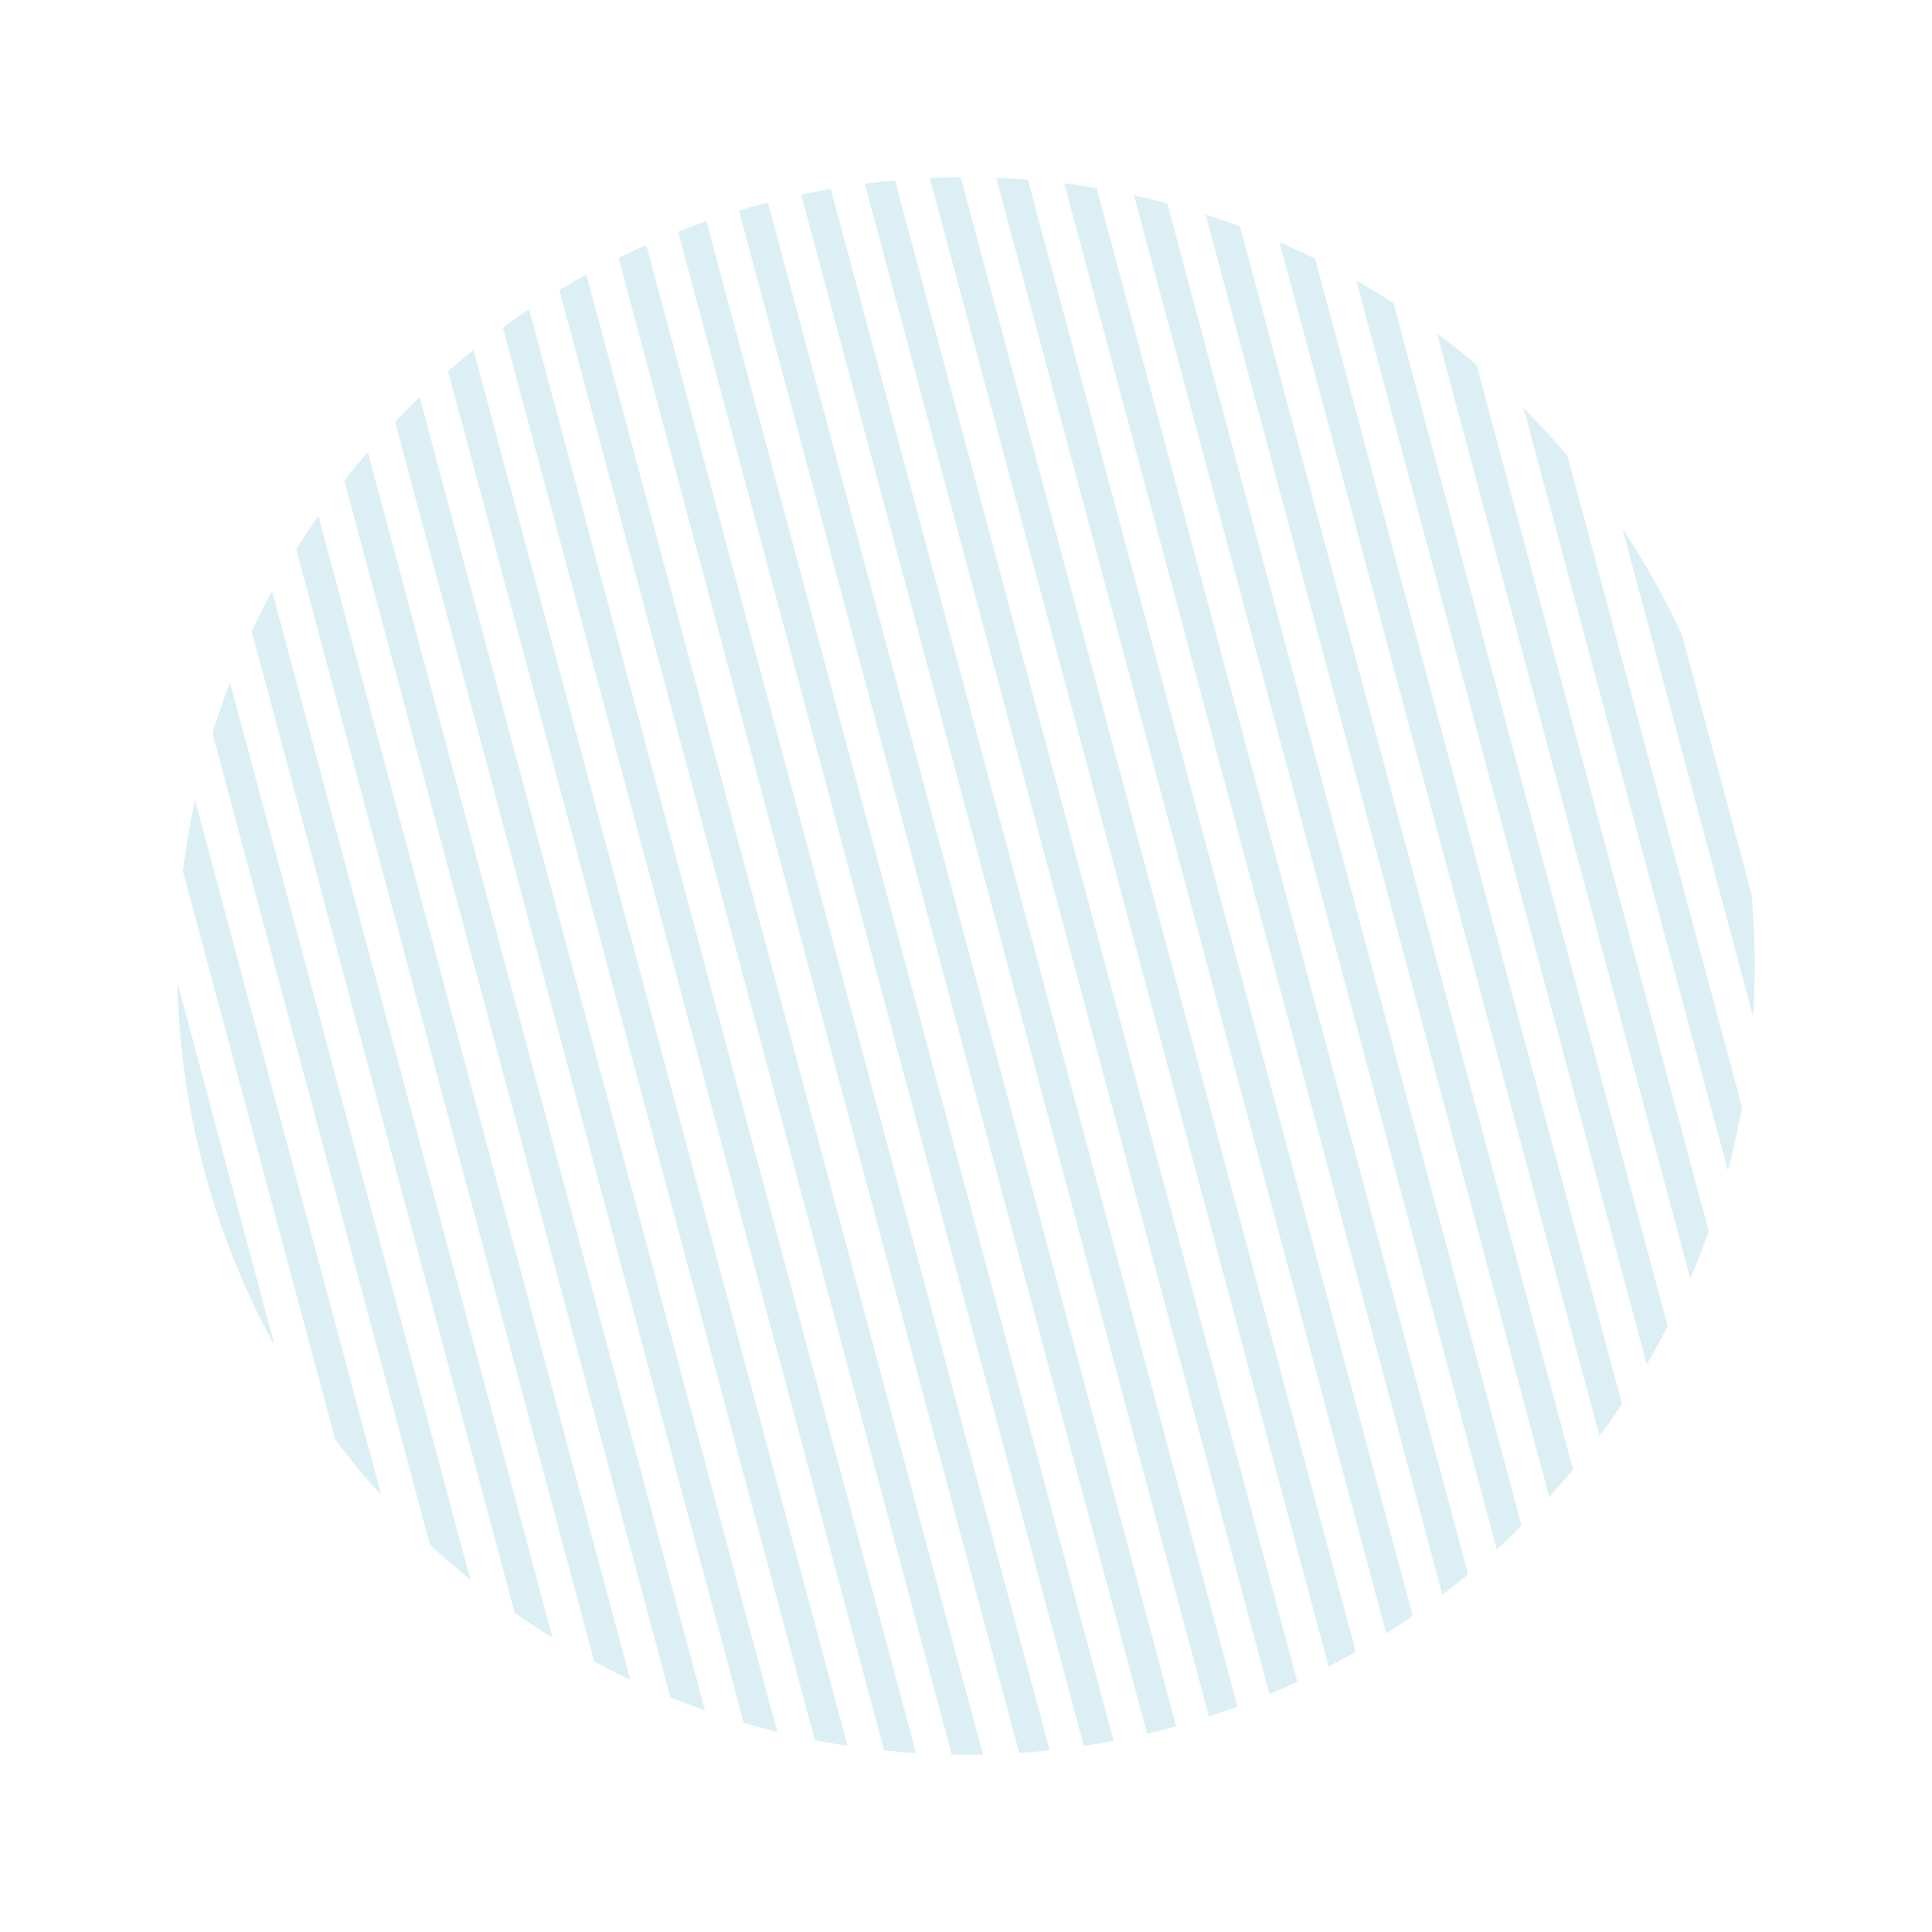 <svg xmlns="http://www.w3.org/2000/svg" xmlns:xlink="http://www.w3.org/1999/xlink" width="247.366" height="247.366" viewBox="0 0 247.366 247.366">
  <defs>
    <clipPath id="clip-path">
      <circle id="타원_1547" data-name="타원 1547" cx="100.987" cy="100.987" r="100.987" transform="translate(0 142.817) rotate(-45)" fill="none"/>
    </clipPath>
  </defs>
  <g id="그룹_28212" data-name="그룹 28212" transform="translate(175.958 318.775) rotate(-150)" opacity="0.14">
    <g id="그룹_24820" data-name="그룹 24820" transform="translate(0 0)" clip-path="url(#clip-path)">
      <g id="그룹_24819" data-name="그룹 24819" transform="translate(-15.467 -46.255)">
        <g id="그룹_24817" data-name="그룹 24817" transform="translate(0 93.188)">
          <rect id="사각형_8703" data-name="사각형 8703" width="3.85" height="233.894" transform="translate(87.254 2.723) rotate(-45)" fill="#0087ad"/>
          <rect id="사각형_8704" data-name="사각형 8704" width="3.85" height="233.894" transform="translate(81.437 8.539) rotate(-45)" fill="#0087ad"/>
          <rect id="사각형_8705" data-name="사각형 8705" width="3.851" height="233.894" transform="translate(75.62 14.357) rotate(-45)" fill="#0087ad"/>
          <rect id="사각형_8706" data-name="사각형 8706" width="3.851" height="233.894" transform="translate(69.803 20.173) rotate(-45)" fill="#0087ad"/>
          <rect id="사각형_8707" data-name="사각형 8707" width="3.851" height="233.894" transform="translate(63.986 25.991) rotate(-45)" fill="#0087ad"/>
          <rect id="사각형_8708" data-name="사각형 8708" width="3.851" height="233.894" transform="translate(58.169 31.808) rotate(-45)" fill="#0087ad"/>
          <rect id="사각형_8709" data-name="사각형 8709" width="3.851" height="233.895" transform="translate(52.352 37.624) rotate(-45)" fill="#0087ad"/>
          <rect id="사각형_8710" data-name="사각형 8710" width="3.851" height="233.895" transform="translate(46.535 43.441) rotate(-45)" fill="#0087ad"/>
          <rect id="사각형_8711" data-name="사각형 8711" width="3.851" height="233.894" transform="translate(40.718 49.258) rotate(-45)" fill="#0087ad"/>
          <rect id="사각형_8712" data-name="사각형 8712" width="3.851" height="233.894" transform="translate(34.901 55.075) rotate(-45)" fill="#0087ad"/>
          <rect id="사각형_8713" data-name="사각형 8713" width="3.85" height="233.894" transform="translate(29.085 60.892) rotate(-45)" fill="#0087ad"/>
          <rect id="사각형_8714" data-name="사각형 8714" width="3.851" height="233.894" transform="translate(23.268 66.709) rotate(-45)" fill="#0087ad"/>
          <rect id="사각형_8715" data-name="사각형 8715" width="3.851" height="233.894" transform="translate(17.451 72.526) rotate(-45)" fill="#0087ad"/>
          <rect id="사각형_8716" data-name="사각형 8716" width="3.85" height="233.894" transform="matrix(0.707, -0.707, 0.707, 0.707, 11.634, 78.343)" fill="#0087ad"/>
          <rect id="사각형_8717" data-name="사각형 8717" width="3.851" height="233.894" transform="translate(5.817 84.16) rotate(-45)" fill="#0087ad"/>
          <rect id="사각형_8718" data-name="사각형 8718" width="3.851" height="233.894" transform="matrix(0.707, -0.707, 0.707, 0.707, 0, 89.977)" fill="#0087ad"/>
        </g>
        <g id="그룹_24818" data-name="그룹 24818" transform="translate(93.187 0)">
          <rect id="사각형_8719" data-name="사각형 8719" width="3.851" height="233.894" transform="matrix(0.707, -0.707, 0.707, 0.707, 87.254, 2.723)" fill="#0087ad"/>
          <rect id="사각형_8720" data-name="사각형 8720" width="3.851" height="233.894" transform="matrix(0.707, -0.707, 0.707, 0.707, 81.437, 8.54)" fill="#0087ad"/>
          <rect id="사각형_8721" data-name="사각형 8721" width="3.85" height="233.895" transform="translate(75.62 14.357) rotate(-45)" fill="#0087ad"/>
          <rect id="사각형_8722" data-name="사각형 8722" width="3.85" height="233.894" transform="translate(69.804 20.174) rotate(-45)" fill="#0087ad"/>
          <rect id="사각형_8723" data-name="사각형 8723" width="3.851" height="233.894" transform="translate(63.987 25.991) rotate(-45)" fill="#0087ad"/>
          <rect id="사각형_8724" data-name="사각형 8724" width="3.851" height="233.894" transform="translate(58.17 31.808) rotate(-45)" fill="#0087ad"/>
          <rect id="사각형_8725" data-name="사각형 8725" width="3.85" height="233.894" transform="translate(52.353 37.624) rotate(-45)" fill="#0087ad"/>
          <rect id="사각형_8726" data-name="사각형 8726" width="3.851" height="233.894" transform="translate(46.536 43.442) rotate(-45)" fill="#0087ad"/>
          <rect id="사각형_8727" data-name="사각형 8727" width="3.851" height="233.894" transform="translate(40.719 49.258) rotate(-45)" fill="#0087ad"/>
          <rect id="사각형_8728" data-name="사각형 8728" width="3.85" height="233.894" transform="translate(34.902 55.075) rotate(-45)" fill="#0087ad"/>
          <rect id="사각형_8729" data-name="사각형 8729" width="3.851" height="233.894" transform="translate(29.085 60.892) rotate(-45)" fill="#0087ad"/>
          <rect id="사각형_8730" data-name="사각형 8730" width="3.851" height="233.894" transform="translate(23.268 66.709) rotate(-45)" fill="#0087ad"/>
          <rect id="사각형_8731" data-name="사각형 8731" width="3.851" height="233.894" transform="matrix(0.707, -0.707, 0.707, 0.707, 17.451, 72.526)" fill="#0087ad"/>
          <rect id="사각형_8732" data-name="사각형 8732" width="3.851" height="233.894" transform="translate(11.634 78.343) rotate(-45)" fill="#0087ad"/>
          <rect id="사각형_8733" data-name="사각형 8733" width="3.851" height="233.894" transform="translate(5.817 84.16) rotate(-45)" fill="#0087ad"/>
          <rect id="사각형_8734" data-name="사각형 8734" width="3.851" height="233.894" transform="translate(0 89.977) rotate(-45)" fill="#0087ad"/>
        </g>
      </g>
    </g>
  </g>
</svg>
